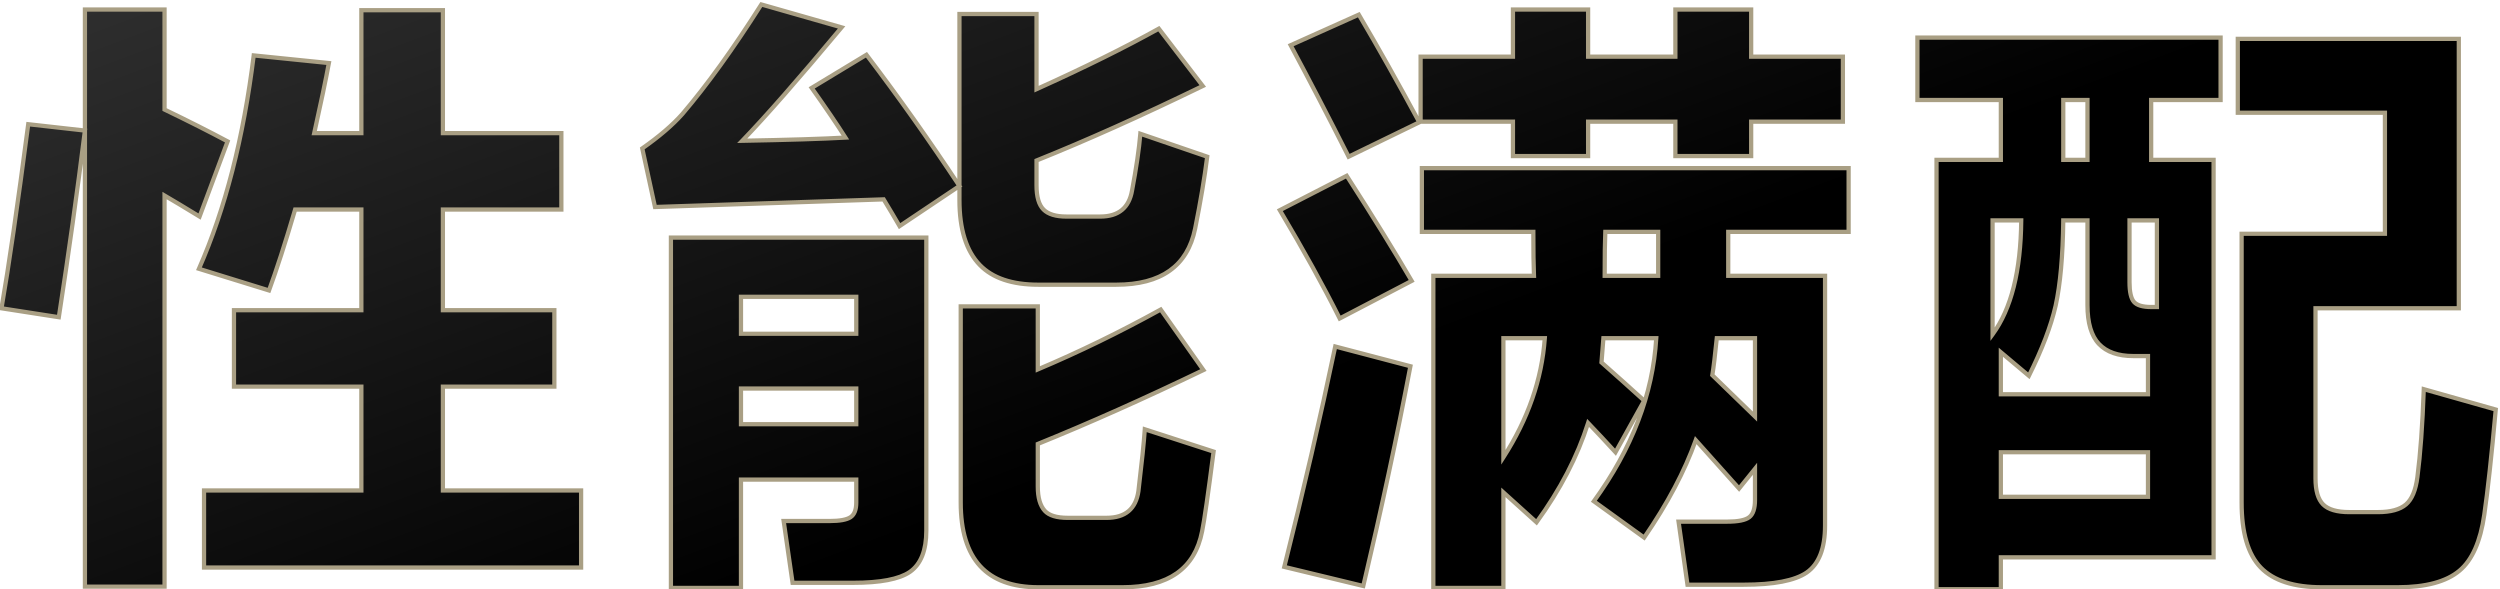 <svg width="471" height="111" viewBox="0 0 471 111" fill="none" xmlns="http://www.w3.org/2000/svg">
<mask id="path-1-outside-1_862_2554" maskUnits="userSpaceOnUse" x="-1" y="0" width="472" height="112" fill="black">
<rect fill="white" x="-1" width="472" height="112"/>
<path d="M83.44 92.4H109.48V106.92H38.44V92.4H68.08V72.84H44.08V58.44H68.08V39.48H55.6C53.76 45.72 52.12 50.8 50.68 54.72L37.48 50.64C42.44 39.36 45.88 25.96 47.8 10.44L61.96 11.88C61.4 14.92 60.48 19.32 59.2 25.08H68.08V1.92H83.44V25.08H105.76V39.48H83.44V58.44H104.44V72.84H83.44V92.4ZM31 110.52H16V1.8H31V20.64C35.48 22.8 39.44 24.8 42.88 26.64L37.6 40.8C34.72 39.04 32.52 37.72 31 36.84V110.52ZM16 24.6C14.56 36.12 12.92 47.84 11.08 59.76L0.28 58.08C1.64 50.24 3.32 38.68 5.32 23.4L16 24.6ZM195.52 91.68C195.52 93.76 195.96 95.28 196.84 96.24C197.64 97.12 199.08 97.56 201.16 97.56H208.48C212 97.56 214 95.88 214.48 92.52C215.12 87.16 215.52 83.28 215.68 80.88L228.64 85.08C227.6 93.16 226.88 98.16 226.48 100.08C225.12 107.12 220.12 110.64 211.48 110.64H195.64C185.88 110.64 181 105.32 181 94.68V57.72H195.52V69.6C203.28 66.32 211 62.56 218.68 58.32L226.72 69.72C215.6 75.08 205.2 79.72 195.52 83.64V91.68ZM195.28 34.92C195.28 37.08 195.72 38.6 196.6 39.48C197.48 40.36 198.92 40.8 200.92 40.8H207.28C210.72 40.8 212.72 39.16 213.28 35.88C214.08 31.64 214.6 28.08 214.84 25.2L227.44 29.52C226.96 33.36 226.2 37.88 225.16 43.08C223.72 50.12 218.76 53.64 210.28 53.64H195.64C190.68 53.64 187 52.4 184.6 49.92C182.04 47.28 180.76 43.2 180.76 37.68V2.64H195.28V16.8C204.32 12.72 212 8.92 218.32 5.4L226.6 16.2C215.08 21.8 204.64 26.48 195.28 30.24V34.92ZM166.48 37.56C152.16 38.04 137.8 38.52 123.4 39L121 27.96C124.2 25.72 126.72 23.56 128.56 21.48C133.2 16.04 138.16 9.16 143.44 0.84L158.56 5.16C150.48 14.84 144.24 21.96 139.84 26.52C148.56 26.36 155.04 26.16 159.28 25.92C157.76 23.52 155.64 20.4 152.92 16.56L163.24 10.32C169.32 18.32 175.16 26.56 180.76 35.04L169.48 42.6C168.6 41.08 167.6 39.4 166.48 37.56ZM161.32 90.36H139.6V110.76H126.4V44.76H174.52V99.96C174.52 103.72 173.48 106.32 171.4 107.76C169.4 109.12 165.84 109.8 160.72 109.8H149.32L147.64 98.16H156.28C158.2 98.16 159.52 97.92 160.24 97.44C160.96 96.96 161.32 96.04 161.32 94.68V90.36ZM161.32 79.92V73.2H139.6V79.92H161.32ZM161.32 62.88V55.92H139.6V62.88H161.32ZM252.4 60C249.36 53.92 245.6 47.12 241.12 39.6L253.72 33.12C258.76 40.96 262.84 47.56 265.96 52.92L252.4 60ZM254.08 29.52C250.24 21.92 246.6 14.92 243.16 8.52L256 2.76C259.68 9 263.48 15.76 267.4 23.04L254.08 29.52ZM329.92 22.92V29.4H315.64V22.92H299.2V29.4H285.04V22.92H267.64V10.68H285.04V1.8H299.2V10.68H315.64V1.8H329.92V10.68H347.2V22.92H329.92ZM241.96 106.8C245.56 92.48 248.76 78.64 251.56 65.28L265.72 69C263.24 82.04 260.28 95.84 256.84 110.4L241.96 106.8ZM330.64 88.32L327.64 92.04C324.92 89 322.2 85.96 319.48 82.92C317.4 88.76 314.16 94.88 309.76 101.28L300.28 94.44C307.48 84.52 311.4 74.28 312.04 63.72H302.08C301.92 65.8 301.8 67.32 301.72 68.28C304.44 70.68 307.12 73.08 309.76 75.48L304.36 85.2C302.68 83.36 300.96 81.52 299.2 79.68C297.2 86 293.96 92.24 289.48 98.4L283.24 92.76V110.76H270.04V51.96H289C288.92 50.04 288.88 47.28 288.88 43.68H267.88V31.68H348.28V43.68H325.6V51.96H343.84V99C343.84 103.32 342.68 106.28 340.36 107.88C338.12 109.4 334.16 110.16 328.48 110.16H317.92L316.24 98.28H325.36C327.44 98.28 328.84 98 329.56 97.44C330.28 96.88 330.64 95.8 330.64 94.2V88.32ZM330.64 63.72H323.44C323.12 66.92 322.84 69.24 322.6 70.68C325.32 73.32 328 75.92 330.64 78.48V63.72ZM302.44 43.68C302.36 45.44 302.32 48.2 302.32 51.96H312.4V43.68H302.44ZM283.24 63.72V86.16C287.88 78.96 290.48 71.48 291.04 63.72H283.24ZM463.24 58.08H436.24V90.12C436.24 92.44 436.72 94.08 437.68 95.04C438.64 96 440.28 96.48 442.6 96.48H448C450.4 96.48 452.16 96 453.28 95.04C454.4 94.08 455.12 92.36 455.44 89.88C456 85.56 456.4 80.04 456.64 73.32L470.2 77.16C469.4 85.96 468.68 92.56 468.04 96.96C467.32 102 465.76 105.52 463.36 107.52C460.88 109.6 457 110.64 451.72 110.64H437.44C432.16 110.64 428.32 109.4 425.92 106.92C423.52 104.44 422.32 100.36 422.32 94.68V44.04H449.32V21.24H421.6V7.32H463.24V58.08ZM417.04 105H376.96V111H364.84V30.12H376.96V18.84H361.24V7.08H418.36V18.84H405.28V30.12H417.04V105ZM406.36 57.84V41.52H401.2V53.16C401.2 55 401.48 56.24 402.04 56.88C402.6 57.52 403.68 57.84 405.28 57.84H406.36ZM404.68 93.6V85.2H376.96V93.6H404.68ZM404.68 74.28V67.08H401.92C399.04 67.08 396.88 66.32 395.44 64.8C394 63.28 393.28 60.84 393.28 57.48V41.52H388.72C388.64 48.24 388.16 53.6 387.28 57.6C386.4 61.44 384.72 65.84 382.24 70.8L376.96 66.36V74.28H404.68ZM393.28 30.12V18.84H388.72V30.12H393.28ZM375.4 41.52V63C378.92 58.2 380.72 51.04 380.8 41.52H375.4Z"/>
</mask>
<path d="M83.44 92.4H109.48V106.92H38.44V92.4H68.08V72.84H44.08V58.44H68.08V39.48H55.6C53.76 45.72 52.12 50.8 50.68 54.72L37.48 50.64C42.44 39.36 45.88 25.96 47.8 10.44L61.96 11.88C61.4 14.92 60.48 19.32 59.2 25.08H68.08V1.92H83.44V25.08H105.76V39.48H83.44V58.44H104.44V72.84H83.44V92.4ZM31 110.52H16V1.8H31V20.64C35.48 22.8 39.44 24.8 42.88 26.64L37.6 40.8C34.72 39.04 32.52 37.72 31 36.84V110.52ZM16 24.6C14.56 36.12 12.92 47.84 11.08 59.76L0.28 58.08C1.64 50.24 3.32 38.68 5.32 23.4L16 24.6ZM195.52 91.68C195.52 93.76 195.96 95.28 196.84 96.24C197.64 97.12 199.08 97.56 201.16 97.56H208.48C212 97.56 214 95.88 214.48 92.52C215.12 87.16 215.52 83.28 215.68 80.88L228.64 85.08C227.6 93.16 226.88 98.16 226.48 100.08C225.12 107.12 220.12 110.64 211.48 110.64H195.64C185.88 110.64 181 105.32 181 94.68V57.72H195.52V69.6C203.28 66.32 211 62.56 218.68 58.32L226.72 69.72C215.6 75.08 205.2 79.72 195.52 83.64V91.68ZM195.28 34.92C195.28 37.08 195.72 38.6 196.6 39.48C197.48 40.36 198.92 40.8 200.92 40.8H207.28C210.72 40.8 212.72 39.16 213.28 35.88C214.08 31.64 214.6 28.08 214.84 25.2L227.44 29.52C226.96 33.36 226.2 37.88 225.16 43.08C223.72 50.12 218.76 53.64 210.28 53.64H195.64C190.68 53.64 187 52.4 184.6 49.92C182.04 47.28 180.76 43.2 180.76 37.68V2.64H195.28V16.8C204.32 12.72 212 8.92 218.32 5.4L226.6 16.2C215.08 21.8 204.64 26.48 195.28 30.24V34.92ZM166.48 37.56C152.16 38.04 137.8 38.52 123.4 39L121 27.96C124.2 25.72 126.72 23.56 128.56 21.48C133.2 16.04 138.16 9.16 143.44 0.84L158.56 5.16C150.48 14.84 144.24 21.96 139.84 26.52C148.56 26.36 155.04 26.16 159.28 25.92C157.76 23.52 155.64 20.4 152.92 16.56L163.24 10.32C169.32 18.32 175.16 26.56 180.76 35.04L169.48 42.6C168.6 41.08 167.6 39.4 166.48 37.56ZM161.32 90.36H139.6V110.76H126.4V44.76H174.52V99.96C174.52 103.72 173.48 106.32 171.4 107.76C169.4 109.12 165.84 109.8 160.72 109.8H149.32L147.64 98.16H156.28C158.2 98.16 159.52 97.92 160.24 97.44C160.96 96.96 161.32 96.04 161.32 94.68V90.36ZM161.32 79.92V73.2H139.6V79.92H161.32ZM161.32 62.88V55.92H139.6V62.88H161.32ZM252.4 60C249.36 53.92 245.6 47.12 241.12 39.6L253.72 33.12C258.76 40.96 262.84 47.56 265.96 52.92L252.4 60ZM254.08 29.52C250.24 21.92 246.6 14.92 243.16 8.52L256 2.76C259.68 9 263.48 15.76 267.4 23.04L254.08 29.52ZM329.92 22.92V29.4H315.64V22.92H299.2V29.4H285.04V22.92H267.64V10.68H285.04V1.8H299.2V10.68H315.64V1.8H329.92V10.68H347.2V22.92H329.92ZM241.96 106.8C245.56 92.48 248.76 78.64 251.56 65.28L265.72 69C263.24 82.04 260.28 95.84 256.84 110.4L241.96 106.8ZM330.64 88.32L327.64 92.04C324.92 89 322.2 85.96 319.48 82.92C317.4 88.76 314.16 94.88 309.76 101.28L300.28 94.44C307.48 84.52 311.4 74.28 312.04 63.72H302.08C301.92 65.8 301.8 67.32 301.72 68.28C304.44 70.68 307.12 73.08 309.76 75.48L304.36 85.2C302.68 83.36 300.96 81.52 299.2 79.68C297.2 86 293.96 92.24 289.48 98.4L283.24 92.76V110.76H270.04V51.96H289C288.92 50.04 288.88 47.28 288.88 43.68H267.88V31.68H348.28V43.68H325.6V51.96H343.84V99C343.84 103.32 342.68 106.28 340.36 107.88C338.12 109.4 334.16 110.16 328.48 110.16H317.92L316.24 98.28H325.36C327.44 98.28 328.84 98 329.56 97.44C330.28 96.88 330.64 95.8 330.64 94.2V88.32ZM330.64 63.72H323.44C323.12 66.92 322.84 69.24 322.6 70.68C325.32 73.32 328 75.92 330.64 78.48V63.72ZM302.44 43.68C302.36 45.44 302.32 48.2 302.32 51.96H312.4V43.68H302.44ZM283.24 63.72V86.16C287.88 78.96 290.48 71.48 291.04 63.72H283.24ZM463.24 58.08H436.24V90.12C436.24 92.44 436.72 94.08 437.68 95.04C438.64 96 440.28 96.48 442.6 96.48H448C450.4 96.48 452.16 96 453.28 95.04C454.4 94.08 455.12 92.36 455.44 89.88C456 85.56 456.4 80.04 456.64 73.32L470.2 77.16C469.4 85.96 468.68 92.56 468.04 96.96C467.32 102 465.76 105.52 463.36 107.52C460.88 109.6 457 110.64 451.72 110.64H437.44C432.16 110.64 428.32 109.4 425.92 106.92C423.52 104.44 422.32 100.36 422.32 94.68V44.04H449.32V21.24H421.6V7.32H463.24V58.08ZM417.04 105H376.96V111H364.84V30.12H376.96V18.84H361.24V7.08H418.36V18.84H405.28V30.12H417.04V105ZM406.36 57.84V41.52H401.2V53.16C401.2 55 401.48 56.24 402.04 56.88C402.6 57.52 403.68 57.84 405.28 57.84H406.36ZM404.68 93.6V85.2H376.96V93.6H404.68ZM404.68 74.28V67.08H401.92C399.04 67.08 396.88 66.32 395.44 64.8C394 63.28 393.28 60.84 393.28 57.48V41.52H388.72C388.64 48.24 388.16 53.6 387.28 57.6C386.4 61.44 384.72 65.84 382.24 70.8L376.96 66.36V74.28H404.68ZM393.28 30.12V18.84H388.72V30.12H393.28ZM375.4 41.52V63C378.92 58.2 380.72 51.04 380.8 41.52H375.4Z" fill="url(#paint0_linear_862_2554)"/>
<path d="M83.44 92.4H83.04V92.8H83.44V92.4ZM109.48 92.4H109.88V92H109.48V92.4ZM109.48 106.92V107.32H109.88V106.92H109.48ZM38.44 106.92H38.04V107.32H38.44V106.92ZM38.44 92.4V92H38.04V92.4H38.44ZM68.08 92.4V92.8H68.48V92.4H68.08ZM68.08 72.84H68.48V72.44H68.08V72.84ZM44.08 72.84H43.68V73.24H44.08V72.84ZM44.08 58.44V58.04H43.68V58.44H44.08ZM68.08 58.44V58.84H68.48V58.44H68.08ZM68.08 39.48H68.48V39.08H68.08V39.48ZM55.6 39.48V39.08H55.301L55.216 39.367L55.6 39.48ZM50.68 54.72L50.562 55.102L50.925 55.214L51.056 54.858L50.68 54.72ZM37.48 50.64L37.114 50.479L36.933 50.89L37.362 51.022L37.48 50.64ZM47.8 10.44L47.84 10.042L47.451 10.002L47.403 10.391L47.8 10.44ZM61.96 11.88L62.353 11.953L62.432 11.526L62.001 11.482L61.96 11.88ZM59.2 25.08L58.809 24.993L58.701 25.48H59.2V25.08ZM68.08 25.08V25.48H68.48V25.08H68.08ZM68.08 1.92V1.52H67.68V1.92H68.08ZM83.44 1.92H83.84V1.52H83.44V1.92ZM83.44 25.08H83.04V25.48H83.44V25.08ZM105.76 25.08H106.16V24.68H105.76V25.08ZM105.76 39.48V39.88H106.16V39.48H105.76ZM83.44 39.48V39.08H83.04V39.48H83.44ZM83.44 58.44H83.04V58.84H83.44V58.44ZM104.44 58.44H104.84V58.04H104.44V58.44ZM104.44 72.84V73.24H104.84V72.84H104.44ZM83.44 72.84V72.44H83.04V72.84H83.44ZM31 110.52V110.92H31.4V110.52H31ZM16 110.52H15.6V110.92H16V110.52ZM16 1.8V1.4H15.6V1.8H16ZM31 1.8H31.4V1.4H31V1.8ZM31 20.64H30.6V20.891L30.826 21L31 20.64ZM42.88 26.64L43.255 26.78L43.377 26.452L43.069 26.287L42.88 26.64ZM37.6 40.8L37.391 41.141L37.805 41.394L37.975 40.94L37.6 40.8ZM31 36.84L31.2 36.494L30.6 36.146V36.84H31ZM16 24.6L16.397 24.65L16.447 24.248L16.045 24.203L16 24.6ZM11.08 59.76L11.018 60.155L11.414 60.217L11.475 59.821L11.08 59.76ZM0.28 58.08L-0.114 58.012L-0.184 58.413L0.219 58.475L0.28 58.08ZM5.32 23.4L5.365 23.003L4.974 22.959L4.923 23.348L5.32 23.4ZM83.44 92.8H109.48V92H83.44V92.8ZM109.08 92.4V106.92H109.88V92.4H109.08ZM109.48 106.52H38.44V107.32H109.48V106.52ZM38.84 106.92V92.4H38.04V106.92H38.84ZM38.44 92.8H68.08V92H38.44V92.8ZM68.48 92.4V72.84H67.68V92.4H68.48ZM68.08 72.44H44.08V73.24H68.08V72.44ZM44.48 72.84V58.44H43.68V72.84H44.48ZM44.08 58.84H68.08V58.04H44.08V58.84ZM68.48 58.44V39.48H67.68V58.44H68.48ZM68.08 39.08H55.6V39.88H68.08V39.08ZM55.216 39.367C53.378 45.603 51.74 50.673 50.304 54.582L51.056 54.858C52.5 50.927 54.142 45.837 55.984 39.593L55.216 39.367ZM50.798 54.338L37.598 50.258L37.362 51.022L50.562 55.102L50.798 54.338ZM37.846 50.801C42.825 39.477 46.273 26.038 48.197 10.489L47.403 10.391C45.487 25.882 42.055 39.243 37.114 50.479L37.846 50.801ZM47.76 10.838L61.919 12.278L62.001 11.482L47.84 10.042L47.76 10.838ZM61.567 11.807C61.008 14.84 60.089 19.235 58.809 24.993L59.59 25.167C60.871 19.405 61.792 15 62.353 11.953L61.567 11.807ZM59.2 25.48H68.08V24.68H59.2V25.48ZM68.48 25.08V1.92H67.68V25.08H68.48ZM68.08 2.32H83.44V1.52H68.08V2.32ZM83.04 1.92V25.08H83.84V1.92H83.04ZM83.44 25.48H105.76V24.68H83.44V25.48ZM105.36 25.08V39.48H106.16V25.08H105.36ZM105.76 39.08H83.44V39.88H105.76V39.08ZM83.04 39.48V58.44H83.84V39.48H83.04ZM83.44 58.84H104.44V58.04H83.44V58.84ZM104.04 58.44V72.84H104.84V58.44H104.04ZM104.44 72.44H83.44V73.24H104.44V72.44ZM83.04 72.84V92.4H83.84V72.84H83.04ZM31 110.12H16V110.92H31V110.12ZM16.4 110.52V1.8H15.6V110.52H16.4ZM16 2.2H31V1.4H16V2.2ZM30.6 1.8V20.64H31.4V1.8H30.6ZM30.826 21C35.303 23.159 39.257 25.156 42.691 26.993L43.069 26.287C39.623 24.444 35.657 22.442 31.174 20.28L30.826 21ZM42.505 26.5L37.225 40.66L37.975 40.94L43.255 26.78L42.505 26.5ZM37.809 40.459C34.928 38.698 32.725 37.376 31.2 36.494L30.8 37.186C32.315 38.064 34.512 39.382 37.391 41.141L37.809 40.459ZM30.6 36.84V110.52H31.4V36.84H30.6ZM15.603 24.55C14.164 36.066 12.524 47.783 10.685 59.699L11.475 59.821C13.316 47.897 14.956 36.174 16.397 24.65L15.603 24.55ZM11.142 59.365L0.341 57.685L0.219 58.475L11.018 60.155L11.142 59.365ZM0.674 58.148C2.036 50.3 3.716 38.733 5.717 23.452L4.923 23.348C2.924 38.627 1.244 50.18 -0.114 58.012L0.674 58.148ZM5.275 23.797L15.955 24.997L16.045 24.203L5.365 23.003L5.275 23.797ZM196.84 96.24L197.136 95.971L197.135 95.97L196.84 96.24ZM214.48 92.52L214.876 92.577L214.877 92.567L214.48 92.52ZM215.68 80.88L215.803 80.499L215.315 80.341L215.281 80.853L215.68 80.88ZM228.64 85.08L229.037 85.131L229.079 84.802L228.763 84.7L228.64 85.08ZM226.48 100.08L226.088 99.998L226.087 100.004L226.48 100.08ZM181 57.72V57.32H180.6V57.72H181ZM195.52 57.72H195.92V57.32H195.52V57.72ZM195.52 69.6H195.12V70.203L195.676 69.968L195.52 69.6ZM218.68 58.32L219.007 58.09L218.8 57.797L218.487 57.97L218.68 58.32ZM226.72 69.72L226.894 70.08L227.319 69.875L227.047 69.49L226.72 69.72ZM195.52 83.64L195.37 83.269L195.12 83.37V83.64H195.52ZM196.6 39.48L196.317 39.763L196.6 39.48ZM213.28 35.88L212.887 35.806L212.886 35.813L213.28 35.88ZM214.84 25.2L214.97 24.822L214.484 24.655L214.441 25.167L214.84 25.2ZM227.44 29.52L227.837 29.57L227.877 29.247L227.57 29.142L227.44 29.52ZM225.16 43.08L225.552 43.16L225.552 43.158L225.16 43.08ZM184.6 49.92L184.887 49.642L184.887 49.642L184.6 49.92ZM180.76 2.64V2.24H180.36V2.64H180.76ZM195.28 2.64H195.68V2.24H195.28V2.64ZM195.28 16.8H194.88V17.419L195.445 17.165L195.28 16.8ZM218.32 5.4L218.637 5.157L218.427 4.882L218.125 5.051L218.32 5.4ZM226.6 16.2L226.775 16.56L227.216 16.346L226.917 15.957L226.6 16.2ZM195.28 30.24L195.131 29.869L194.88 29.97V30.24H195.28ZM166.48 37.56L166.822 37.352L166.7 37.152L166.467 37.16L166.48 37.56ZM123.4 39L123.009 39.085L123.08 39.411L123.413 39.4L123.4 39ZM121 27.96L120.771 27.632L120.553 27.785L120.609 28.045L121 27.96ZM128.56 21.48L128.86 21.745L128.864 21.74L128.56 21.48ZM143.44 0.84L143.55 0.455L143.262 0.373L143.102 0.626L143.44 0.84ZM158.56 5.16L158.867 5.416L159.261 4.944L158.67 4.775L158.56 5.16ZM139.84 26.52L139.552 26.242L138.881 26.938L139.847 26.92L139.84 26.52ZM159.28 25.92L159.303 26.319L159.982 26.281L159.618 25.706L159.28 25.92ZM152.92 16.56L152.713 16.218L152.345 16.44L152.594 16.791L152.92 16.56ZM163.24 10.32L163.558 10.078L163.341 9.792L163.033 9.978L163.24 10.32ZM180.76 35.04L180.983 35.372L181.313 35.151L181.094 34.82L180.76 35.04ZM169.48 42.6L169.134 42.8L169.348 43.17L169.703 42.932L169.48 42.6ZM161.32 90.36H161.72V89.96H161.32V90.36ZM139.6 90.36V89.96H139.2V90.36H139.6ZM139.6 110.76V111.16H140V110.76H139.6ZM126.4 110.76H126V111.16H126.4V110.76ZM126.4 44.76V44.36H126V44.76H126.4ZM174.52 44.76H174.92V44.36H174.52V44.76ZM171.4 107.76L171.625 108.091L171.628 108.089L171.4 107.76ZM149.32 109.8L148.924 109.857L148.974 110.2H149.32V109.8ZM147.64 98.16V97.76H147.178L147.244 98.217L147.64 98.16ZM160.24 97.44L160.018 97.107L160.24 97.44ZM161.32 79.92V80.32H161.72V79.92H161.32ZM161.32 73.2H161.72V72.8H161.32V73.2ZM139.6 73.2V72.8H139.2V73.2H139.6ZM139.6 79.92H139.2V80.32H139.6V79.92ZM161.32 62.88V63.28H161.72V62.88H161.32ZM161.32 55.92H161.72V55.52H161.32V55.92ZM139.6 55.92V55.52H139.2V55.92H139.6ZM139.6 62.88H139.2V63.28H139.6V62.88ZM195.12 91.68C195.12 93.803 195.567 95.443 196.545 96.51L197.135 95.97C196.353 95.117 195.92 93.717 195.92 91.68H195.12ZM196.544 96.509C197.46 97.517 199.047 97.96 201.16 97.96V97.16C199.113 97.16 197.82 96.723 197.136 95.971L196.544 96.509ZM201.16 97.96H208.48V97.16H201.16V97.96ZM208.48 97.96C210.301 97.96 211.784 97.525 212.877 96.606C213.973 95.686 214.626 94.324 214.876 92.577L214.084 92.463C213.854 94.076 213.267 95.234 212.363 95.994C211.456 96.755 210.179 97.16 208.48 97.16V97.96ZM214.877 92.567C215.517 87.207 215.918 83.318 216.079 80.907L215.281 80.853C215.122 83.242 214.723 87.113 214.083 92.473L214.877 92.567ZM215.557 81.26L228.517 85.46L228.763 84.7L215.803 80.499L215.557 81.26ZM228.243 85.029C227.202 93.115 226.485 98.097 226.088 99.998L226.872 100.162C227.275 98.223 227.998 93.205 229.037 85.131L228.243 85.029ZM226.087 100.004C225.423 103.441 223.881 105.983 221.48 107.673C219.07 109.37 215.75 110.24 211.48 110.24V111.04C215.85 111.04 219.35 110.15 221.94 108.327C224.539 106.497 226.177 103.759 226.873 100.156L226.087 100.004ZM211.48 110.24H195.64V111.04H211.48V110.24ZM195.64 110.24C190.831 110.24 187.295 108.931 184.955 106.38C182.608 103.822 181.4 99.947 181.4 94.68H180.6C180.6 100.054 181.832 104.158 184.365 106.92C186.905 109.689 190.689 111.04 195.64 111.04V110.24ZM181.4 94.68V57.72H180.6V94.68H181.4ZM181 58.12H195.52V57.32H181V58.12ZM195.12 57.72V69.6H195.92V57.72H195.12ZM195.676 69.968C203.449 66.683 211.182 62.917 218.873 58.67L218.487 57.97C210.818 62.203 203.111 65.957 195.364 69.232L195.676 69.968ZM218.353 58.55L226.393 69.951L227.047 69.49L219.007 58.09L218.353 58.55ZM226.546 69.36C215.433 74.717 205.041 79.353 195.37 83.269L195.67 84.011C205.359 80.087 215.767 75.443 226.894 70.08L226.546 69.36ZM195.12 83.64V91.68H195.92V83.64H195.12ZM194.88 34.92C194.88 37.114 195.323 38.769 196.317 39.763L196.883 39.197C196.117 38.431 195.68 37.046 195.68 34.92H194.88ZM196.317 39.763C197.307 40.752 198.876 41.2 200.92 41.2V40.4C198.964 40.4 197.653 39.968 196.883 39.197L196.317 39.763ZM200.92 41.2H207.28V40.4H200.92V41.2ZM207.28 41.2C209.062 41.2 210.522 40.775 211.614 39.879C212.707 38.982 213.383 37.654 213.674 35.947L212.886 35.813C212.617 37.386 212.013 38.518 211.106 39.261C210.198 40.005 208.938 40.4 207.28 40.4V41.2ZM213.673 35.954C214.475 31.706 214.997 28.132 215.239 25.233L214.441 25.167C214.203 28.028 213.686 31.573 212.887 35.806L213.673 35.954ZM214.71 25.578L227.31 29.898L227.57 29.142L214.97 24.822L214.71 25.578ZM227.043 29.47C226.565 33.298 225.807 37.808 224.768 43.002L225.552 43.158C226.594 37.952 227.355 33.422 227.837 29.57L227.043 29.47ZM224.768 43C224.065 46.44 222.511 48.983 220.129 50.674C217.738 52.37 214.469 53.24 210.28 53.24V54.04C214.571 54.04 218.022 53.15 220.592 51.326C223.169 49.497 224.815 46.76 225.552 43.16L224.768 43ZM210.28 53.24H195.64V54.04H210.28V53.24ZM195.64 53.24C190.741 53.24 187.184 52.015 184.887 49.642L184.313 50.198C186.816 52.785 190.619 54.04 195.64 54.04V53.24ZM184.887 49.642C182.429 47.106 181.16 43.147 181.16 37.68H180.36C180.36 43.253 181.651 47.454 184.313 50.199L184.887 49.642ZM181.16 37.68V2.64H180.36V37.68H181.16ZM180.76 3.04H195.28V2.24H180.76V3.04ZM194.88 2.64V16.8H195.68V2.64H194.88ZM195.445 17.165C204.491 13.082 212.182 9.276 218.515 5.749L218.125 5.051C211.818 8.563 204.149 12.358 195.115 16.435L195.445 17.165ZM218.003 5.643L226.283 16.443L226.917 15.957L218.637 5.157L218.003 5.643ZM226.425 15.84C214.911 21.437 204.48 26.113 195.131 29.869L195.429 30.611C204.8 26.847 215.249 22.163 226.775 16.56L226.425 15.84ZM194.88 30.24V34.92H195.68V30.24H194.88ZM166.467 37.16C152.147 37.64 137.787 38.12 123.387 38.6L123.413 39.4C137.813 38.92 152.173 38.44 166.493 37.96L166.467 37.16ZM123.791 38.915L121.391 27.875L120.609 28.045L123.009 39.085L123.791 38.915ZM121.229 28.288C124.446 26.036 126.992 23.856 128.86 21.745L128.26 21.215C126.448 23.264 123.954 25.404 120.771 27.632L121.229 28.288ZM128.864 21.74C133.52 16.281 138.491 9.385 143.778 1.054L143.102 0.626C137.829 8.935 132.88 15.799 128.256 21.22L128.864 21.74ZM143.33 1.225L158.45 5.545L158.67 4.775L143.55 0.455L143.33 1.225ZM158.253 4.904C150.174 14.582 143.942 21.693 139.552 26.242L140.128 26.798C144.538 22.227 150.786 15.098 158.867 5.416L158.253 4.904ZM139.847 26.92C148.568 26.76 155.055 26.56 159.303 26.319L159.257 25.521C155.025 25.76 148.552 25.96 139.833 26.12L139.847 26.92ZM159.618 25.706C158.093 23.298 155.968 20.171 153.246 16.329L152.594 16.791C155.312 20.629 157.427 23.742 158.942 26.134L159.618 25.706ZM153.127 16.902L163.447 10.662L163.033 9.978L152.713 16.218L153.127 16.902ZM162.922 10.562C168.996 18.555 174.831 26.788 180.426 35.26L181.094 34.82C175.489 26.332 169.644 18.085 163.558 10.078L162.922 10.562ZM180.537 34.708L169.257 42.268L169.703 42.932L180.983 35.372L180.537 34.708ZM169.826 42.4C168.944 40.877 167.943 39.194 166.822 37.352L166.138 37.768C167.257 39.606 168.256 41.283 169.134 42.8L169.826 42.4ZM161.32 89.96H139.6V90.76H161.32V89.96ZM139.2 90.36V110.76H140V90.36H139.2ZM139.6 110.36H126.4V111.16H139.6V110.36ZM126.8 110.76V44.76H126V110.76H126.8ZM126.4 45.16H174.52V44.36H126.4V45.16ZM174.12 44.76V99.96H174.92V44.76H174.12ZM174.12 99.96C174.12 103.656 173.099 106.097 171.172 107.431L171.628 108.089C173.861 106.543 174.92 103.784 174.92 99.96H174.12ZM171.175 107.429C169.283 108.716 165.832 109.4 160.72 109.4V110.2C165.848 110.2 169.517 109.524 171.625 108.091L171.175 107.429ZM160.72 109.4H149.32V110.2H160.72V109.4ZM149.716 109.743L148.036 98.103L147.244 98.217L148.924 109.857L149.716 109.743ZM147.64 98.56H156.28V97.76H147.64V98.56ZM156.28 98.56C157.255 98.56 158.09 98.499 158.782 98.374C159.469 98.249 160.038 98.055 160.462 97.773L160.018 97.107C159.722 97.305 159.271 97.471 158.638 97.586C158.01 97.701 157.225 97.76 156.28 97.76V98.56ZM160.462 97.773C161.346 97.183 161.72 96.094 161.72 94.68H160.92C160.92 95.986 160.574 96.737 160.018 97.107L160.462 97.773ZM161.72 94.68V90.36H160.92V94.68H161.72ZM161.72 79.92V73.2H160.92V79.92H161.72ZM161.32 72.8H139.6V73.6H161.32V72.8ZM139.2 73.2V79.92H140V73.2H139.2ZM139.6 80.32H161.32V79.52H139.6V80.32ZM161.72 62.88V55.92H160.92V62.88H161.72ZM161.32 55.52H139.6V56.32H161.32V55.52ZM139.2 55.92V62.88H140V55.92H139.2ZM139.6 63.28H161.32V62.48H139.6V63.28ZM252.4 60L252.042 60.179L252.224 60.543L252.585 60.355L252.4 60ZM241.12 39.6L240.937 39.244L240.558 39.439L240.776 39.805L241.12 39.6ZM253.72 33.12L254.056 32.904L253.86 32.598L253.537 32.764L253.72 33.12ZM265.96 52.92L266.145 53.275L266.516 53.081L266.306 52.719L265.96 52.92ZM254.08 29.52L253.723 29.7L253.901 30.052L254.255 29.88L254.08 29.52ZM243.16 8.52L242.996 8.155L242.604 8.331L242.808 8.709L243.16 8.52ZM256 2.76L256.345 2.557L256.163 2.249L255.836 2.395L256 2.76ZM267.4 23.04L267.575 23.4L267.95 23.217L267.752 22.85L267.4 23.04ZM329.92 22.92V22.52H329.52V22.92H329.92ZM329.92 29.4V29.8H330.32V29.4H329.92ZM315.64 29.4H315.24V29.8H315.64V29.4ZM315.64 22.92H316.04V22.52H315.64V22.92ZM299.2 22.92V22.52H298.8V22.92H299.2ZM299.2 29.4V29.8H299.6V29.4H299.2ZM285.04 29.4H284.64V29.8H285.04V29.4ZM285.04 22.92H285.44V22.52H285.04V22.92ZM267.64 22.92H267.24V23.32H267.64V22.92ZM267.64 10.68V10.28H267.24V10.68H267.64ZM285.04 10.68V11.08H285.44V10.68H285.04ZM285.04 1.8V1.4H284.64V1.8H285.04ZM299.2 1.8H299.6V1.4H299.2V1.8ZM299.2 10.68H298.8V11.08H299.2V10.68ZM315.64 10.68V11.08H316.04V10.68H315.64ZM315.64 1.8V1.4H315.24V1.8H315.64ZM329.92 1.8H330.32V1.4H329.92V1.8ZM329.92 10.68H329.52V11.08H329.92V10.68ZM347.2 10.68H347.6V10.28H347.2V10.68ZM347.2 22.92V23.32H347.6V22.92H347.2ZM241.96 106.8L241.572 106.702L241.474 107.094L241.866 107.189L241.96 106.8ZM251.56 65.28L251.662 64.893L251.255 64.786L251.169 65.198L251.56 65.28ZM265.72 69L266.113 69.075L266.183 68.708L265.822 68.613L265.72 69ZM256.84 110.4L256.746 110.789L257.137 110.883L257.229 110.492L256.84 110.4ZM330.64 88.32H331.04V87.187L330.329 88.069L330.64 88.32ZM327.64 92.04L327.342 92.307L327.656 92.658L327.951 92.291L327.64 92.04ZM319.48 82.92L319.778 82.653L319.329 82.151L319.103 82.786L319.48 82.92ZM309.76 101.28L309.526 101.604L309.858 101.844L310.09 101.507L309.76 101.28ZM300.28 94.44L299.956 94.205L299.721 94.53L300.046 94.764L300.28 94.44ZM312.04 63.72L312.439 63.744L312.465 63.32H312.04V63.72ZM302.08 63.72V63.32H301.71L301.681 63.689L302.08 63.72ZM301.72 68.28L301.321 68.247L301.305 68.447L301.455 68.58L301.72 68.28ZM309.76 75.48L310.11 75.674L310.264 75.397L310.029 75.184L309.76 75.48ZM304.36 85.2L304.065 85.47L304.44 85.88L304.71 85.394L304.36 85.2ZM299.2 79.68L299.489 79.403L299.022 78.916L298.819 79.559L299.2 79.68ZM289.48 98.4L289.212 98.697L289.542 98.995L289.803 98.635L289.48 98.4ZM283.24 92.76L283.508 92.463L282.84 91.859V92.76H283.24ZM283.24 110.76V111.16H283.64V110.76H283.24ZM270.04 110.76H269.64V111.16H270.04V110.76ZM270.04 51.96V51.56H269.64V51.96H270.04ZM289 51.96V52.36H289.417L289.4 51.943L289 51.96ZM288.88 43.68H289.28V43.28H288.88V43.68ZM267.88 43.68H267.48V44.08H267.88V43.68ZM267.88 31.68V31.28H267.48V31.68H267.88ZM348.28 31.68H348.68V31.28H348.28V31.68ZM348.28 43.68V44.08H348.68V43.68H348.28ZM325.6 43.68V43.28H325.2V43.68H325.6ZM325.6 51.96H325.2V52.36H325.6V51.96ZM343.84 51.96H344.24V51.56H343.84V51.96ZM340.36 107.88L340.585 108.211L340.587 108.209L340.36 107.88ZM317.92 110.16L317.524 110.216L317.573 110.56H317.92V110.16ZM316.24 98.28V97.88H315.779L315.844 98.336L316.24 98.28ZM329.56 97.44L329.806 97.756L329.56 97.44ZM330.64 63.72H331.04V63.32H330.64V63.72ZM323.44 63.72V63.32H323.078L323.042 63.68L323.44 63.72ZM322.6 70.68L322.205 70.614L322.171 70.821L322.321 70.967L322.6 70.68ZM330.64 78.48L330.362 78.767L331.04 79.425V78.48H330.64ZM302.44 43.68V43.28H302.058L302.04 43.662L302.44 43.68ZM302.32 51.96H301.92V52.36H302.32V51.96ZM312.4 51.96V52.36H312.8V51.96H312.4ZM312.4 43.68H312.8V43.28H312.4V43.68ZM283.24 63.72V63.32H282.84V63.72H283.24ZM283.24 86.16H282.84V87.519L283.576 86.377L283.24 86.16ZM291.04 63.72L291.439 63.749L291.47 63.32H291.04V63.72ZM252.758 59.821C249.712 53.73 245.947 46.922 241.464 39.395L240.776 39.805C245.253 47.319 249.008 54.11 252.042 60.179L252.758 59.821ZM241.303 39.956L253.903 33.476L253.537 32.764L240.937 39.244L241.303 39.956ZM253.384 33.336C258.422 41.173 262.498 47.768 265.614 53.121L266.306 52.719C263.182 47.352 259.098 40.746 254.056 32.904L253.384 33.336ZM265.775 52.565L252.215 59.645L252.585 60.355L266.145 53.275L265.775 52.565ZM254.437 29.34C250.596 21.737 246.954 14.734 243.512 8.331L242.808 8.709C246.246 15.106 249.884 22.103 253.723 29.7L254.437 29.34ZM243.324 8.885L256.164 3.125L255.836 2.395L242.996 8.155L243.324 8.885ZM255.655 2.963C259.332 9.198 263.13 15.954 267.048 23.23L267.752 22.85C263.83 15.566 260.028 8.802 256.345 2.557L255.655 2.963ZM267.225 22.68L253.905 29.16L254.255 29.88L267.575 23.4L267.225 22.68ZM329.52 22.92V29.4H330.32V22.92H329.52ZM329.92 29H315.64V29.8H329.92V29ZM316.04 29.4V22.92H315.24V29.4H316.04ZM315.64 22.52H299.2V23.32H315.64V22.52ZM298.8 22.92V29.4H299.6V22.92H298.8ZM299.2 29H285.04V29.8H299.2V29ZM285.44 29.4V22.92H284.64V29.4H285.44ZM285.04 22.52H267.64V23.32H285.04V22.52ZM268.04 22.92V10.68H267.24V22.92H268.04ZM267.64 11.08H285.04V10.28H267.64V11.08ZM285.44 10.68V1.8H284.64V10.68H285.44ZM285.04 2.2H299.2V1.4H285.04V2.2ZM298.8 1.8V10.68H299.6V1.8H298.8ZM299.2 11.08H315.64V10.28H299.2V11.08ZM316.04 10.68V1.8H315.24V10.68H316.04ZM315.64 2.2H329.92V1.4H315.64V2.2ZM329.52 1.8V10.68H330.32V1.8H329.52ZM329.92 11.08H347.2V10.28H329.92V11.08ZM346.8 10.68V22.92H347.6V10.68H346.8ZM347.2 22.52H329.92V23.32H347.2V22.52ZM242.348 106.898C245.949 92.573 249.15 78.728 251.952 65.362L251.169 65.198C248.37 78.552 245.171 92.387 241.572 106.702L242.348 106.898ZM251.458 65.667L265.618 69.387L265.822 68.613L251.662 64.893L251.458 65.667ZM265.327 68.925C262.848 81.959 259.89 95.753 256.451 110.308L257.229 110.492C260.67 95.927 263.632 82.121 266.113 69.075L265.327 68.925ZM256.934 110.011L242.054 106.411L241.866 107.189L256.746 110.789L256.934 110.011ZM330.329 88.069L327.329 91.789L327.951 92.291L330.951 88.571L330.329 88.069ZM327.938 91.773C325.218 88.733 322.498 85.693 319.778 82.653L319.182 83.187C321.902 86.227 324.622 89.267 327.342 92.307L327.938 91.773ZM319.103 82.786C317.037 88.586 313.815 94.675 309.43 101.053L310.09 101.507C314.505 95.085 317.763 88.934 319.857 83.054L319.103 82.786ZM309.994 100.956L300.514 94.116L300.046 94.764L309.526 101.604L309.994 100.956ZM300.604 94.675C307.841 84.703 311.794 74.392 312.439 63.744L311.641 63.696C311.006 74.168 307.119 84.337 299.956 94.205L300.604 94.675ZM312.04 63.32H302.08V64.12H312.04V63.32ZM301.681 63.689C301.521 65.769 301.401 67.288 301.321 68.247L302.119 68.313C302.199 67.352 302.319 65.831 302.479 63.751L301.681 63.689ZM301.455 68.58C304.174 70.979 306.852 73.377 309.491 75.776L310.029 75.184C307.388 72.783 304.706 70.381 301.985 67.98L301.455 68.58ZM309.41 75.286L304.01 85.006L304.71 85.394L310.11 75.674L309.41 75.286ZM304.655 84.93C302.973 83.088 301.251 81.246 299.489 79.403L298.911 79.957C300.669 81.794 302.387 83.632 304.065 85.47L304.655 84.93ZM298.819 79.559C296.833 85.833 293.615 92.034 289.156 98.165L289.803 98.635C294.305 92.445 297.567 86.167 299.581 79.801L298.819 79.559ZM289.748 98.103L283.508 92.463L282.972 93.057L289.212 98.697L289.748 98.103ZM282.84 92.76V110.76H283.64V92.76H282.84ZM283.24 110.36H270.04V111.16H283.24V110.36ZM270.44 110.76V51.96H269.64V110.76H270.44ZM270.04 52.36H289V51.56H270.04V52.36ZM289.4 51.943C289.32 50.032 289.28 47.278 289.28 43.68H288.48C288.48 47.282 288.52 50.048 288.6 51.977L289.4 51.943ZM288.88 43.28H267.88V44.08H288.88V43.28ZM268.28 43.68V31.68H267.48V43.68H268.28ZM267.88 32.08H348.28V31.28H267.88V32.08ZM347.88 31.68V43.68H348.68V31.68H347.88ZM348.28 43.28H325.6V44.08H348.28V43.28ZM325.2 43.68V51.96H326V43.68H325.2ZM325.6 52.36H343.84V51.56H325.6V52.36ZM343.44 51.96V99H344.24V51.96H343.44ZM343.44 99C343.44 103.262 342.296 106.059 340.133 107.551L340.587 108.209C343.064 106.501 344.24 103.378 344.24 99H343.44ZM340.135 107.549C338.003 108.996 334.151 109.76 328.48 109.76V110.56C334.169 110.56 338.237 109.804 340.585 108.211L340.135 107.549ZM328.48 109.76H317.92V110.56H328.48V109.76ZM318.316 110.104L316.636 98.224L315.844 98.336L317.524 110.216L318.316 110.104ZM316.24 98.68H325.36V97.88H316.24V98.68ZM325.36 98.68C326.416 98.68 327.314 98.609 328.048 98.462C328.778 98.316 329.377 98.089 329.806 97.756L329.314 97.124C329.023 97.351 328.562 97.544 327.892 97.678C327.226 97.811 326.384 97.88 325.36 97.88V98.68ZM329.806 97.756C330.677 97.078 331.04 95.834 331.04 94.2H330.24C330.24 95.766 329.883 96.682 329.314 97.124L329.806 97.756ZM331.04 94.2V88.32H330.24V94.2H331.04ZM330.64 63.32H323.44V64.12H330.64V63.32ZM323.042 63.68C322.722 66.879 322.443 69.188 322.205 70.614L322.995 70.746C323.237 69.292 323.518 66.961 323.838 63.76L323.042 63.68ZM322.321 70.967C325.041 73.607 327.721 76.207 330.362 78.767L330.918 78.193C328.279 75.633 325.599 73.033 322.879 70.393L322.321 70.967ZM331.04 78.48V63.72H330.24V78.48H331.04ZM302.04 43.662C301.96 45.431 301.92 48.199 301.92 51.96H302.72C302.72 48.201 302.76 45.449 302.84 43.698L302.04 43.662ZM302.32 52.36H312.4V51.56H302.32V52.36ZM312.8 51.96V43.68H312V51.96H312.8ZM312.4 43.28H302.44V44.08H312.4V43.28ZM282.84 63.72V86.16H283.64V63.72H282.84ZM283.576 86.377C288.249 79.126 290.874 71.582 291.439 63.749L290.641 63.691C290.086 71.378 287.511 78.794 282.904 85.943L283.576 86.377ZM291.04 63.32H283.24V64.12H291.04V63.32ZM463.24 58.08V58.48H463.64V58.08H463.24ZM436.24 58.08V57.68H435.84V58.08H436.24ZM437.68 95.04L437.397 95.323L437.68 95.04ZM453.28 95.04L453.54 95.344L453.28 95.04ZM455.44 89.88L455.043 89.829L455.043 89.829L455.44 89.88ZM456.64 73.32L456.749 72.935L456.258 72.796L456.24 73.306L456.64 73.32ZM470.2 77.16L470.598 77.196L470.628 76.866L470.309 76.775L470.2 77.16ZM468.04 96.96L467.644 96.902L467.644 96.903L468.04 96.96ZM463.36 107.52L463.104 107.213L463.103 107.214L463.36 107.52ZM425.92 106.92L425.633 107.198L425.92 106.92ZM422.32 44.04V43.64H421.92V44.04H422.32ZM449.32 44.04V44.44H449.72V44.04H449.32ZM449.32 21.24H449.72V20.84H449.32V21.24ZM421.6 21.24H421.2V21.64H421.6V21.24ZM421.6 7.32V6.92H421.2V7.32H421.6ZM463.24 7.32H463.64V6.92H463.24V7.32ZM417.04 105V105.4H417.44V105H417.04ZM376.96 105V104.6H376.56V105H376.96ZM376.96 111V111.4H377.36V111H376.96ZM364.84 111H364.44V111.4H364.84V111ZM364.84 30.12V29.72H364.44V30.12H364.84ZM376.96 30.12V30.52H377.36V30.12H376.96ZM376.96 18.84H377.36V18.44H376.96V18.84ZM361.24 18.84H360.84V19.24H361.24V18.84ZM361.24 7.08V6.68H360.84V7.08H361.24ZM418.36 7.08H418.76V6.68H418.36V7.08ZM418.36 18.84V19.24H418.76V18.84H418.36ZM405.28 18.84V18.44H404.88V18.84H405.28ZM405.28 30.12H404.88V30.52H405.28V30.12ZM417.04 30.12H417.44V29.72H417.04V30.12ZM406.36 57.84V58.24H406.76V57.84H406.36ZM406.36 41.52H406.76V41.12H406.36V41.52ZM401.2 41.52V41.12H400.8V41.52H401.2ZM402.04 56.88L401.739 57.143L402.04 56.88ZM404.68 93.6V94H405.08V93.6H404.68ZM404.68 85.2H405.08V84.8H404.68V85.2ZM376.96 85.2V84.8H376.56V85.2H376.96ZM376.96 93.6H376.56V94H376.96V93.6ZM404.68 74.28V74.68H405.08V74.28H404.68ZM404.68 67.08H405.08V66.68H404.68V67.08ZM395.44 64.8L395.73 64.525L395.44 64.8ZM393.28 41.52H393.68V41.12H393.28V41.52ZM388.72 41.52V41.12H388.325L388.32 41.515L388.72 41.52ZM387.28 57.6L387.67 57.689L387.671 57.686L387.28 57.6ZM382.24 70.8L381.983 71.106L382.371 71.433L382.598 70.979L382.24 70.8ZM376.96 66.36L377.217 66.054L376.56 65.501V66.36H376.96ZM376.96 74.28H376.56V74.68H376.96V74.28ZM393.28 30.12V30.52H393.68V30.12H393.28ZM393.28 18.84H393.68V18.44H393.28V18.84ZM388.72 18.84V18.44H388.32V18.84H388.72ZM388.72 30.12H388.32V30.52H388.72V30.12ZM375.4 41.52V41.12H375V41.52H375.4ZM375.4 63H375V64.222L375.723 63.236L375.4 63ZM380.8 41.52L381.2 41.523L381.203 41.12H380.8V41.52ZM463.24 57.68H436.24V58.48H463.24V57.68ZM435.84 58.08V90.12H436.64V58.08H435.84ZM435.84 90.12C435.84 92.476 436.324 94.25 437.397 95.323L437.963 94.757C437.116 93.91 436.64 92.404 436.64 90.12H435.84ZM437.397 95.323C438.47 96.396 440.244 96.88 442.6 96.88V96.08C440.316 96.08 438.81 95.604 437.963 94.757L437.397 95.323ZM442.6 96.88H448V96.08H442.6V96.88ZM448 96.88C450.44 96.88 452.314 96.394 453.54 95.344L453.02 94.736C452.006 95.606 450.361 96.08 448 96.08V96.88ZM453.54 95.344C454.773 94.287 455.512 92.446 455.837 89.931L455.043 89.829C454.728 92.274 454.027 93.873 453.02 94.736L453.54 95.344ZM455.837 89.931C456.399 85.594 456.8 80.061 457.04 73.334L456.24 73.306C456 80.019 455.601 85.526 455.043 89.829L455.837 89.931ZM456.531 73.705L470.091 77.545L470.309 76.775L456.749 72.935L456.531 73.705ZM469.802 77.124C469.002 85.922 468.283 92.513 467.644 96.902L468.436 97.018C469.077 92.607 469.798 85.998 470.598 77.196L469.802 77.124ZM467.644 96.903C466.93 101.903 465.392 105.306 463.104 107.213L463.616 107.827C466.128 105.734 467.71 102.097 468.436 97.017L467.644 96.903ZM463.103 107.214C460.728 109.205 456.961 110.24 451.72 110.24V111.04C457.039 111.04 461.032 109.995 463.617 107.826L463.103 107.214ZM451.72 110.24H437.44V111.04H451.72V110.24ZM437.44 110.24C432.212 110.24 428.5 109.011 426.207 106.642L425.633 107.198C428.14 109.789 432.108 111.04 437.44 111.04V110.24ZM426.207 106.642C423.914 104.272 422.72 100.32 422.72 94.68H421.92C421.92 100.4 423.126 104.608 425.633 107.198L426.207 106.642ZM422.72 94.68V44.04H421.92V94.68H422.72ZM422.32 44.44H449.32V43.64H422.32V44.44ZM449.72 44.04V21.24H448.92V44.04H449.72ZM449.32 20.84H421.6V21.64H449.32V20.84ZM422 21.24V7.32H421.2V21.24H422ZM421.6 7.72H463.24V6.92H421.6V7.72ZM462.84 7.32V58.08H463.64V7.32H462.84ZM417.04 104.6H376.96V105.4H417.04V104.6ZM376.56 105V111H377.36V105H376.56ZM376.96 110.6H364.84V111.4H376.96V110.6ZM365.24 111V30.12H364.44V111H365.24ZM364.84 30.52H376.96V29.72H364.84V30.52ZM377.36 30.12V18.84H376.56V30.12H377.36ZM376.96 18.44H361.24V19.24H376.96V18.44ZM361.64 18.84V7.08H360.84V18.84H361.64ZM361.24 7.48H418.36V6.68H361.24V7.48ZM417.96 7.08V18.84H418.76V7.08H417.96ZM418.36 18.44H405.28V19.24H418.36V18.44ZM404.88 18.84V30.12H405.68V18.84H404.88ZM405.28 30.52H417.04V29.72H405.28V30.52ZM416.64 30.12V105H417.44V30.12H416.64ZM406.76 57.84V41.52H405.96V57.84H406.76ZM406.36 41.12H401.2V41.92H406.36V41.12ZM400.8 41.52V53.16H401.6V41.52H400.8ZM400.8 53.16C400.8 54.098 400.871 54.9 401.02 55.558C401.168 56.213 401.399 56.755 401.739 57.143L402.341 56.617C402.121 56.365 401.932 55.967 401.8 55.382C401.669 54.8 401.6 54.062 401.6 53.16H400.8ZM401.739 57.143C402.42 57.922 403.657 58.24 405.28 58.24V57.44C403.703 57.44 402.78 57.118 402.341 56.617L401.739 57.143ZM405.28 58.24H406.36V57.44H405.28V58.24ZM405.08 93.6V85.2H404.28V93.6H405.08ZM404.68 84.8H376.96V85.6H404.68V84.8ZM376.56 85.2V93.6H377.36V85.2H376.56ZM376.96 94H404.68V93.2H376.96V94ZM405.08 74.28V67.08H404.28V74.28H405.08ZM404.68 66.68H401.92V67.48H404.68V66.68ZM401.92 66.68C399.107 66.68 397.07 65.939 395.73 64.525L395.15 65.075C396.69 66.701 398.973 67.48 401.92 67.48V66.68ZM395.73 64.525C394.393 63.113 393.68 60.797 393.68 57.48H392.88C392.88 60.883 393.607 63.447 395.15 65.075L395.73 64.525ZM393.68 57.48V41.52H392.88V57.48H393.68ZM393.28 41.12H388.72V41.92H393.28V41.12ZM388.32 41.515C388.24 48.223 387.761 53.552 386.889 57.514L387.671 57.686C388.559 53.648 389.04 48.257 389.12 41.525L388.32 41.515ZM386.89 57.511C386.019 61.31 384.353 65.679 381.882 70.621L382.598 70.979C385.087 66.001 386.781 61.57 387.67 57.689L386.89 57.511ZM382.497 70.494L377.217 66.054L376.703 66.666L381.983 71.106L382.497 70.494ZM376.56 66.36V74.28H377.36V66.36H376.56ZM376.96 74.68H404.68V73.88H376.96V74.68ZM393.68 30.12V18.84H392.88V30.12H393.68ZM393.28 18.44H388.72V19.24H393.28V18.44ZM388.32 18.84V30.12H389.12V18.84H388.32ZM388.72 30.52H393.28V29.72H388.72V30.52ZM375 41.52V63H375.8V41.52H375ZM375.723 63.236C379.314 58.339 381.12 51.081 381.2 41.523L380.4 41.517C380.32 50.999 378.526 58.061 375.077 62.764L375.723 63.236ZM380.8 41.12H375.4V41.92H380.8V41.12Z" fill="#A99F84" mask="url(#path-1-outside-1_862_2554)"/>
<defs>
<linearGradient id="paint0_linear_862_2554" x1="109.5" y1="124" x2="-20" y2="-221" gradientUnits="userSpaceOnUse">
<stop/>
<stop offset="1" stop-color="#737373"/>
</linearGradient>
</defs>
</svg>
